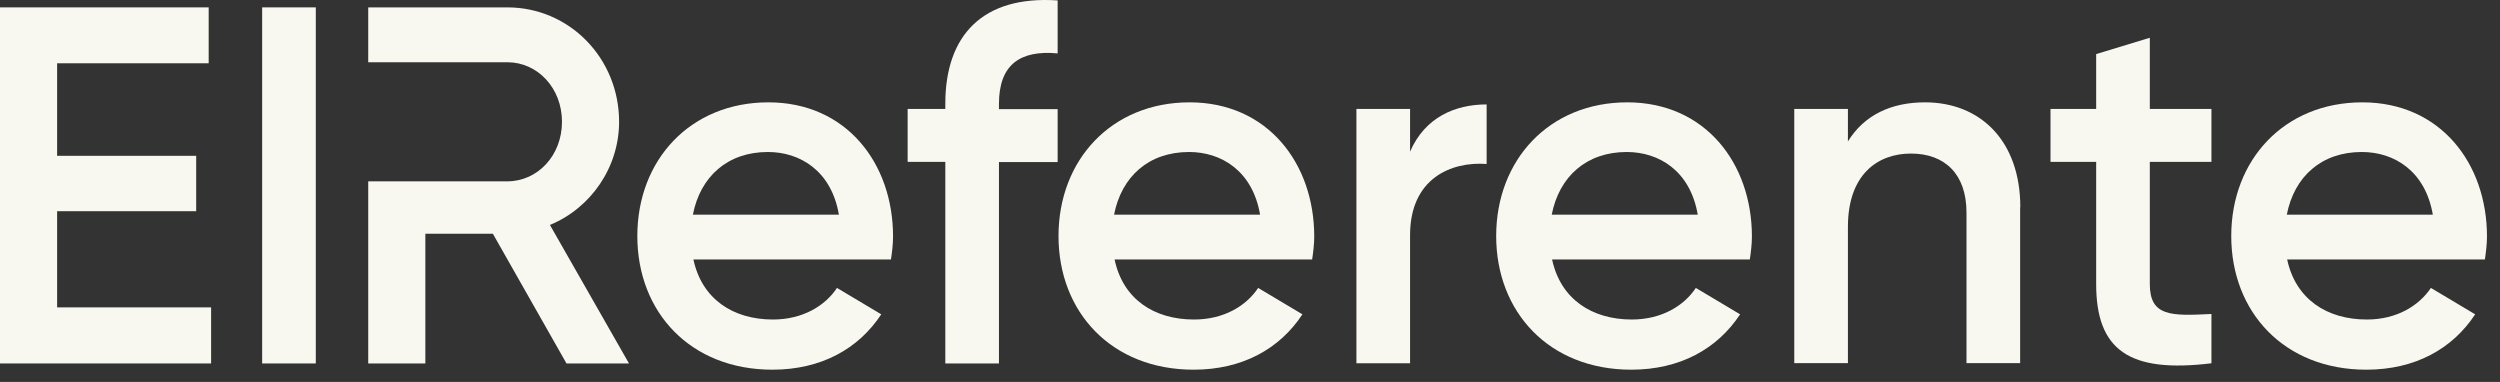 <svg width="144" height="22" viewBox="0 0 144 22" fill="none" xmlns="http://www.w3.org/2000/svg">
<rect x="0" y="0" width="144" height="22" fill="#333333" stroke="none"/>
<path d="M12.16 17.705V20.935H0V0.425H12.02V3.645H3.29V8.975H11.3V12.165H3.29V17.705H12.16Z" fill="#F8F7F0"/>
<path d="M15.1 0.425H18.19V20.935H15.1V0.425Z" fill="#F8F7F0"/>
<path d="M44.52 18.404C46.24 18.404 47.53 17.614 48.21 16.584L50.76 18.105C49.45 20.095 47.3 21.294 44.49 21.294C39.77 21.294 36.71 17.985 36.71 13.595C36.71 9.205 39.77 5.895 44.26 5.895C48.75 5.895 51.44 9.405 51.44 13.624C51.44 14.065 51.38 14.534 51.32 14.944H39.94C40.43 17.235 42.23 18.404 44.52 18.404ZM48.32 12.364C47.89 9.845 46.09 8.755 44.23 8.755C41.91 8.755 40.34 10.165 39.91 12.364H48.32Z" fill="#F8F7F0"/>
<path d="M57.54 5.985V6.285H60.92V9.335H57.54V20.935H54.45V9.325H52.28V6.275H54.45V5.975C54.45 2.015 56.62 -0.265 60.92 0.025V3.075C58.75 2.875 57.54 3.725 57.54 5.985Z" fill="#F8F7F0"/>
<path d="M68.78 18.404C70.5 18.404 71.79 17.614 72.47 16.584L75.02 18.105C73.71 20.095 71.56 21.294 68.75 21.294C64.03 21.294 60.97 17.985 60.97 13.595C60.97 9.205 64.03 5.895 68.52 5.895C73.01 5.895 75.7 9.405 75.7 13.624C75.7 14.065 75.64 14.534 75.58 14.944H64.2C64.68 17.235 66.48 18.404 68.77 18.404H68.78ZM72.58 12.364C72.15 9.845 70.35 8.755 68.49 8.755C66.17 8.755 64.6 10.165 64.17 12.364H72.58Z" fill="#F8F7F0"/>
<path d="M85.63 6.015V9.445C83.6 9.295 81.22 10.265 81.22 13.545V20.925H78.13V6.275H81.22V8.735C82.08 6.745 83.83 6.015 85.63 6.015Z" fill="#F8F7F0"/>
<path d="M93.99 18.404C95.71 18.404 97 17.614 97.68 16.584L100.23 18.105C98.92 20.095 96.77 21.294 93.96 21.294C89.24 21.294 86.18 17.985 86.18 13.595C86.18 9.205 89.24 5.895 93.73 5.895C98.22 5.895 100.91 9.405 100.91 13.624C100.91 14.065 100.85 14.534 100.79 14.944H89.4C89.89 17.235 91.7 18.404 93.99 18.404ZM97.79 12.364C97.36 9.845 95.56 8.755 93.7 8.755C91.38 8.755 89.81 10.165 89.38 12.364H97.79Z" fill="#F8F7F0"/>
<path d="M116.36 11.925V20.915H113.27V12.245C113.27 10.014 112.01 8.845 110.07 8.845C108.13 8.845 106.44 10.075 106.44 13.065V20.915H103.35V6.275H106.44V8.145C107.38 6.625 108.93 5.895 110.88 5.895C114.08 5.895 116.37 8.125 116.37 11.934L116.36 11.925Z" fill="#F8F7F0"/>
<path d="M123.829 9.325V16.355C123.829 18.225 125.029 18.205 127.379 18.085V20.925C122.629 21.505 120.739 20.165 120.739 16.355V9.325H118.109V6.275H120.739V3.115L123.829 2.175V6.275H127.379V9.325H123.829Z" fill="#F8F7F0"/>
<path d="M136.33 18.404C138.05 18.404 139.33 17.614 140.02 16.584L142.57 18.105C141.26 20.095 139.11 21.294 136.3 21.294C131.58 21.294 128.52 17.985 128.52 13.595C128.52 9.205 131.58 5.895 136.07 5.895C140.56 5.895 143.25 9.405 143.25 13.624C143.25 14.065 143.19 14.534 143.13 14.944H131.74C132.23 17.235 134.03 18.404 136.33 18.404ZM140.13 12.364C139.7 9.845 137.9 8.755 136.04 8.755C133.72 8.755 132.15 10.165 131.72 12.364H140.13Z" fill="#F8F7F0"/>
<path d="M31.68 12.955C34.03 11.985 35.66 9.645 35.66 7.015C35.66 3.355 32.8 0.425 29.22 0.425H21.21V3.585H29.22C30.97 3.585 32.37 5.075 32.37 7.015C32.37 8.955 30.97 10.445 29.22 10.445H21.21V20.935H24.5V13.465H28.39L32.63 20.935H36.23L31.68 12.965V12.955Z" fill="#F8F7F0"/>
</svg>
